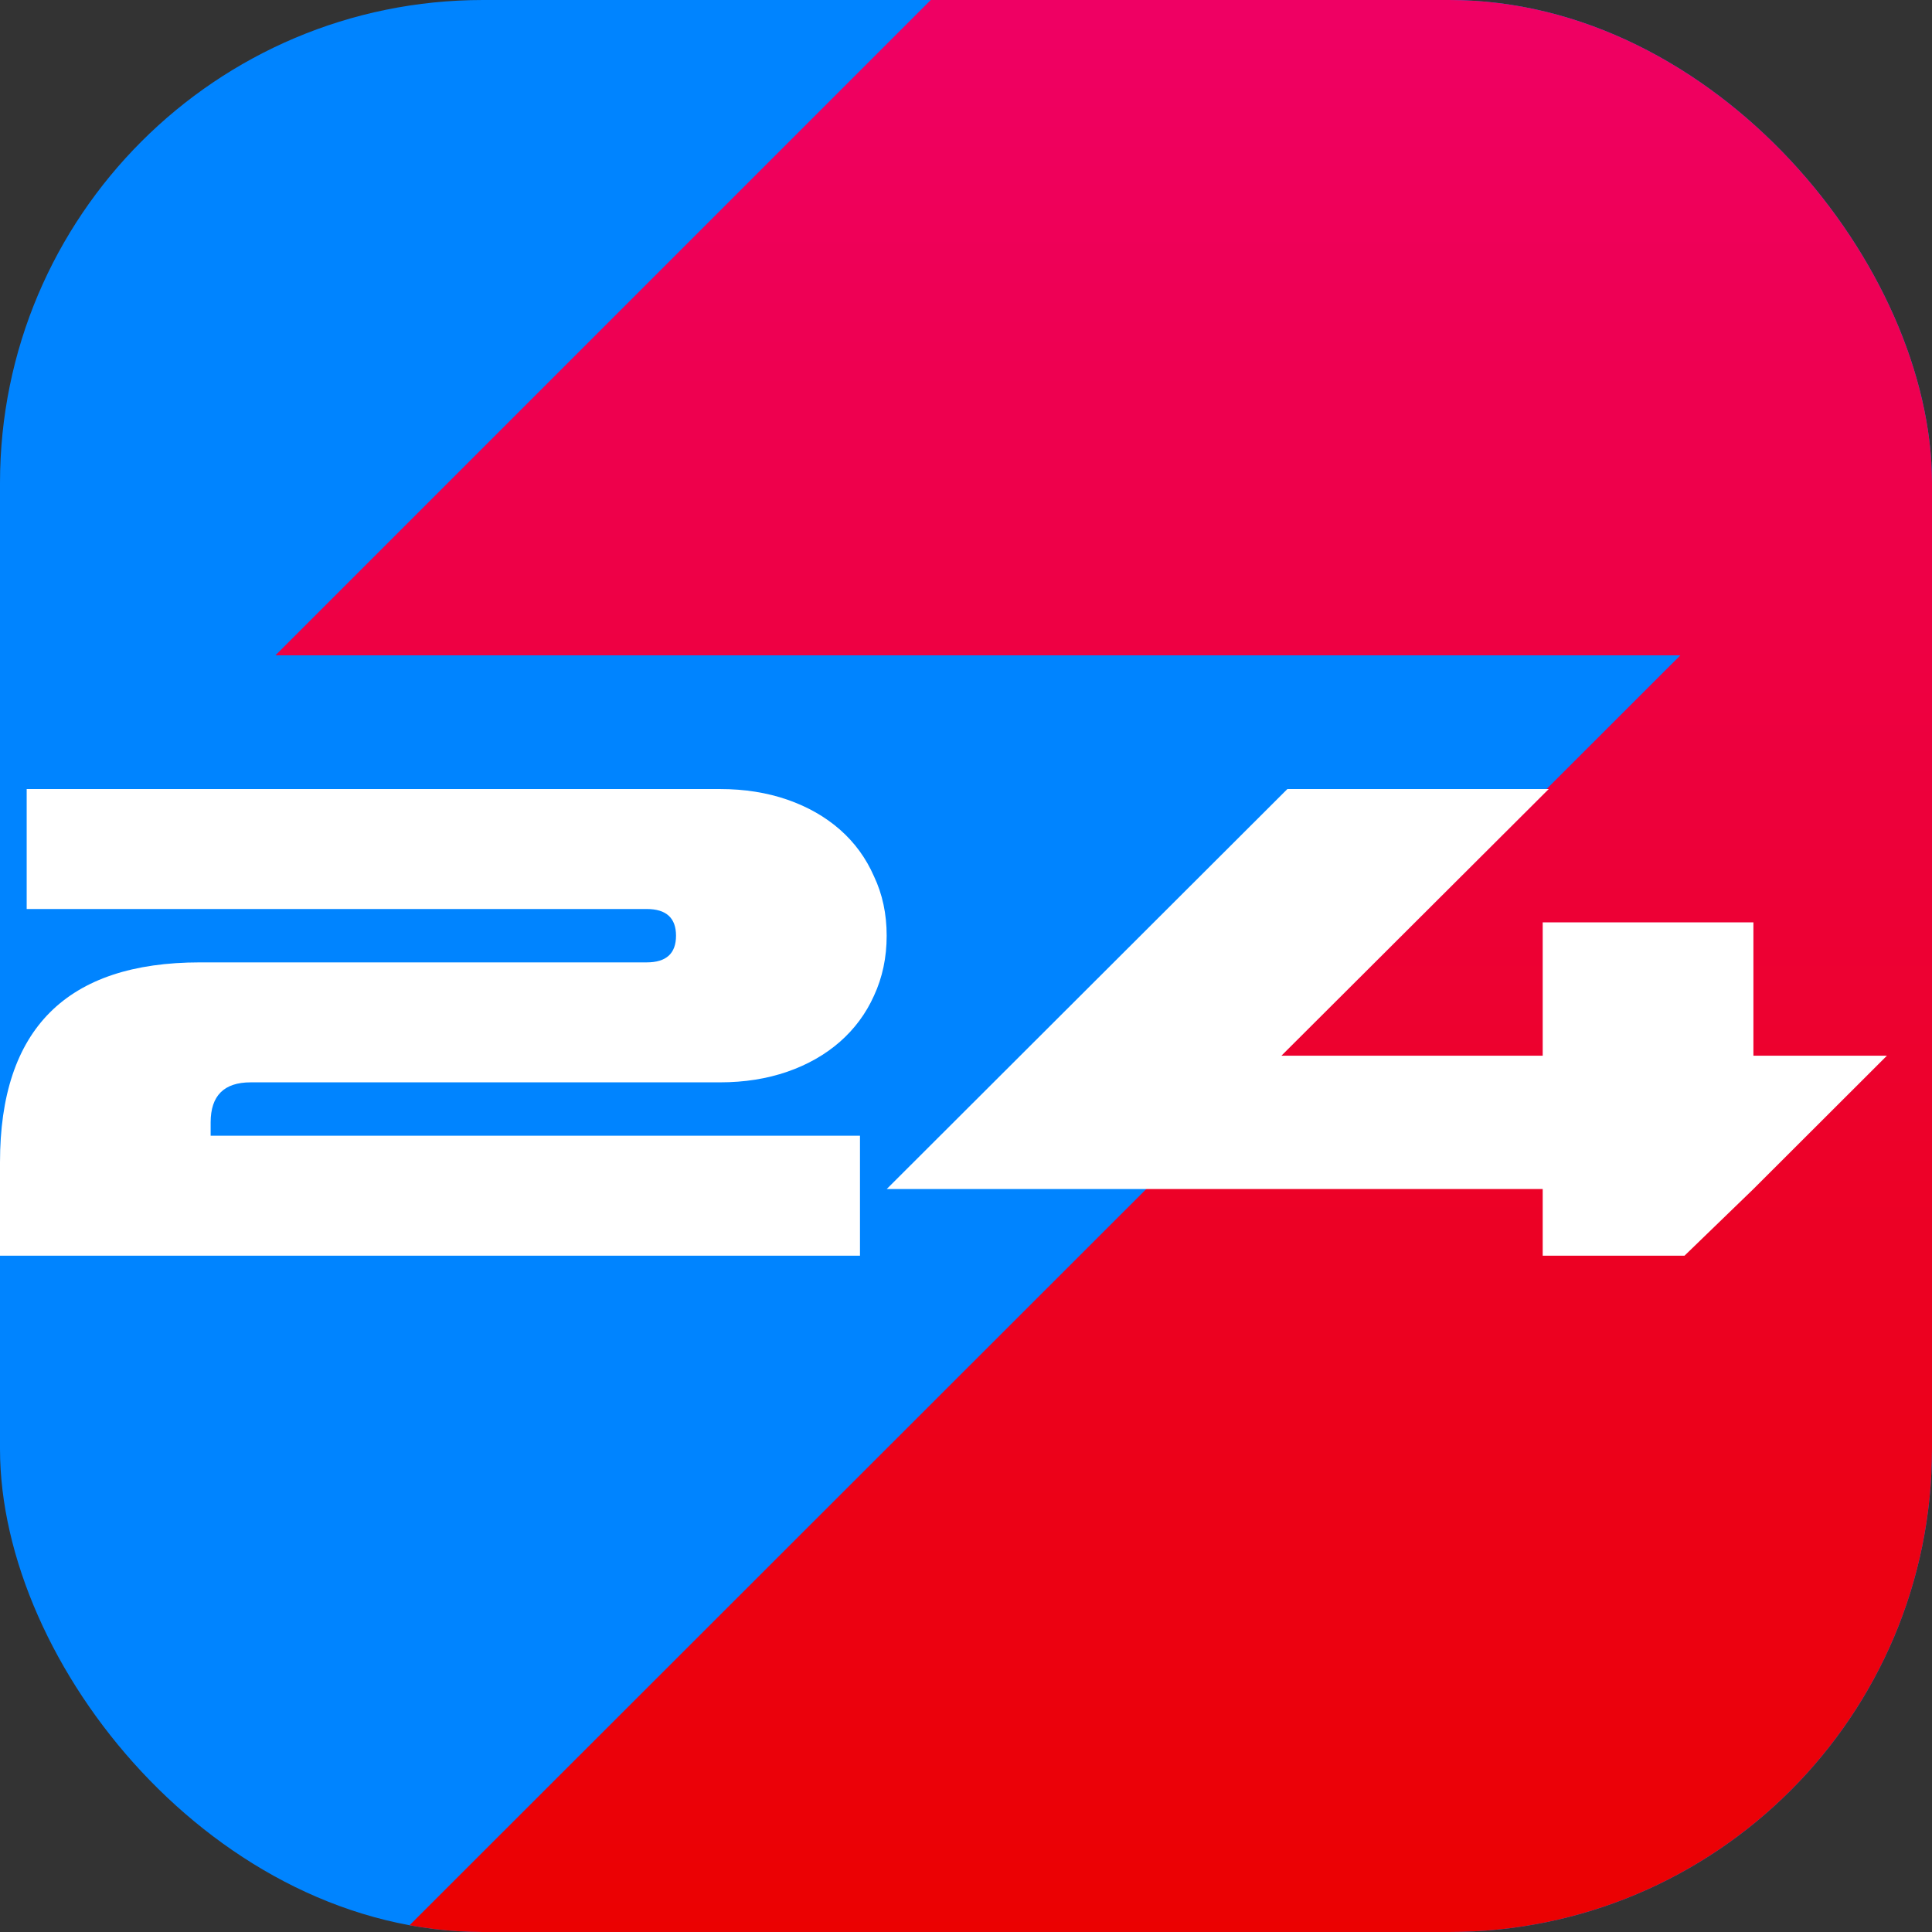 <svg viewBox="0 0 32 32" fill="none" xmlns="http://www.w3.org/2000/svg">
  <rect x="0" y="0" width="32" height="32" fill="#333333" stroke="none"/>
  <g clip-path="url(#clip0_8009_1116)">
    <rect width="32" height="32" rx="8" fill="#0084FF"/>
    <path d="M4.562 10.854H27.832L6.672 32H32.565L64.562 0H15.416L4.562 10.854Z" fill="url(#paint0_linear_8009_1116)"/>
    <path d="M0 19.252C0 17.044 1.104 15.94 3.313 15.94H10.711C11.035 15.94 11.197 15.793 11.197 15.498C11.197 15.204 11.035 15.056 10.711 15.056H0.442V13.069H11.926C12.331 13.069 12.702 13.128 13.041 13.245C13.38 13.363 13.67 13.529 13.913 13.742C14.156 13.956 14.344 14.213 14.476 14.515C14.616 14.81 14.686 15.137 14.686 15.498C14.686 15.859 14.616 16.19 14.476 16.492C14.344 16.786 14.156 17.04 13.913 17.254C13.67 17.467 13.38 17.633 13.041 17.751C12.702 17.868 12.331 17.927 11.926 17.927H4.152C3.71 17.927 3.489 18.148 3.489 18.59V18.811H14.244V20.798H0V19.252Z" fill="white"/>
    <path d="M29.042 19.694L27.901 20.798H25.552V19.694H14.687L21.323 13.069H25.652L21.224 17.486H25.552V15.277H29.042V17.486H31.253L29.042 19.694Z" fill="white"/>
  </g>
  <defs>
    <linearGradient id="paint0_linear_8009_1116" x1="28.805" y1="0" x2="28.805" y2="32" gradientUnits="userSpaceOnUse">
      <stop stop-color="#EF0064"/>
      <stop offset="1" stop-color="#EB0101"/>
    </linearGradient>
    <clipPath id="clip0_8009_1116">
      <rect width="32" height="32" rx="8" fill="white"/>
    </clipPath>
  </defs>
</svg>
